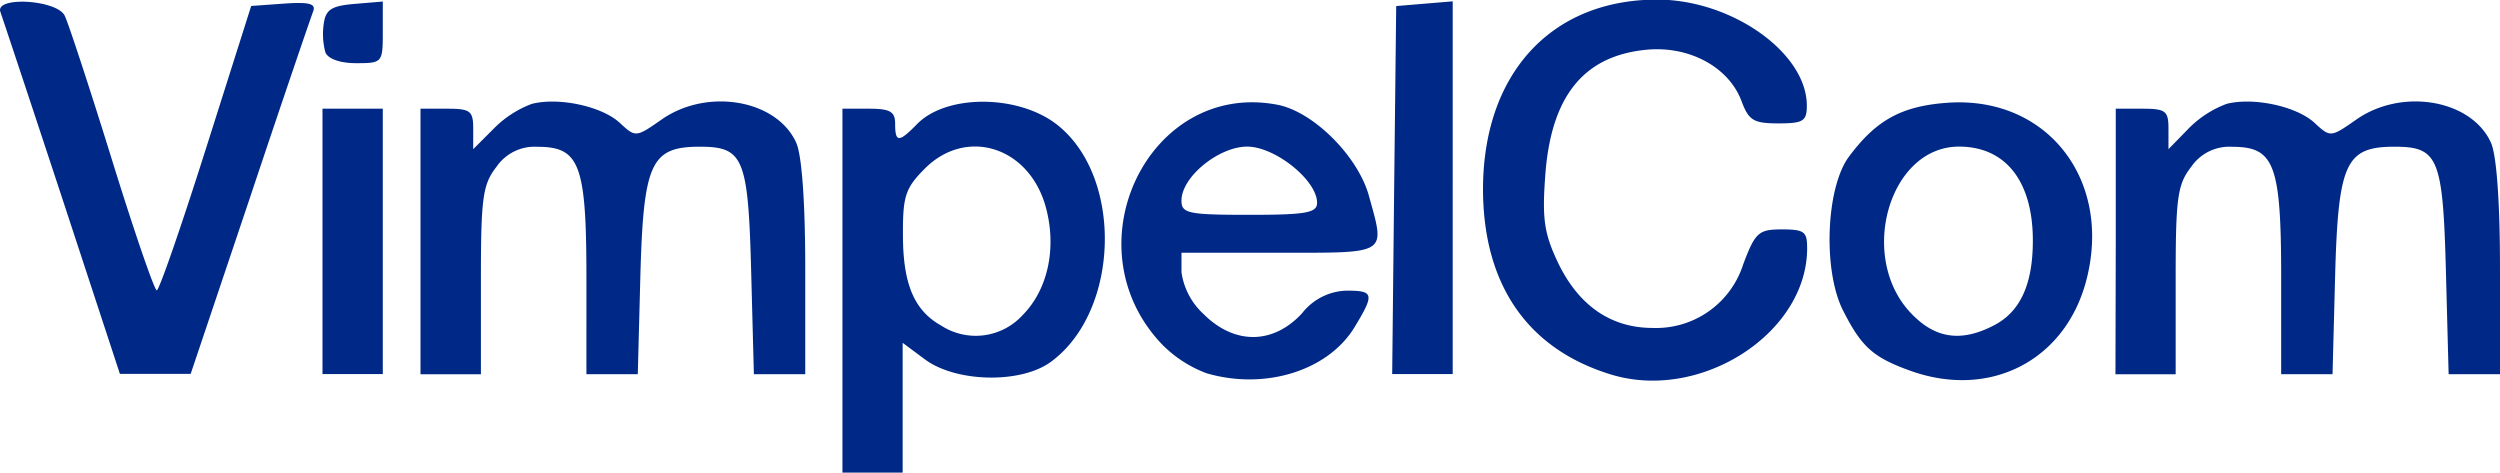 <svg id="Слой_1" data-name="Слой 1" xmlns="http://www.w3.org/2000/svg" viewBox="0 0 243.34 46"><defs><style>.cls-1{fill:#002886;}</style></defs><path id="path2175" class="cls-1" d="M88.33,88.29V70.58h2.56c2.08,0,2.57.28,2.57,1.47,0,1.84.36,1.85,2.16,0,2.89-2.91,9.89-2.85,13.63.11,6.43,5.09,6.08,18.14-.63,23.06-2.93,2.15-9.2,2-12.22-.21l-2.21-1.64V106H88.33Zm17.54,2.38c2.45-2.47,3.33-6.5,2.27-10.45-1.58-5.92-7.73-7.89-11.8-3.8-1.89,1.9-2.14,2.67-2.12,6.46,0,4.79,1.11,7.35,3.72,8.81A6.18,6.18,0,0,0,105.87,90.67Zm17.9,5.66a11.94,11.94,0,0,1-4.4-2.88c-9-9.56-1.18-25.62,11.27-23.26,3.5.65,7.87,5,8.94,8.89,1.58,5.75,1.95,5.52-8.72,5.52h-9.53v1.9a6.83,6.83,0,0,0,2.14,4.06c3,3,6.76,3,9.59-.06a5.7,5.7,0,0,1,4.33-2.21c2.67,0,2.75.32.79,3.55C135.61,96.08,129.47,98,123.77,96.33Zm10.76-16.59c0-2.19-4.08-5.47-6.81-5.47s-6.39,2.93-6.39,5.26c0,1.24.65,1.38,6.6,1.38C133.45,80.91,134.53,80.72,134.53,79.74Zm28.6,16.71c-8.1-2.48-12.42-8.71-12.45-18,0-11.24,6.6-18.48,16.94-18.49,7.26,0,14.58,5.17,14.58,10.32,0,1.51-.35,1.73-2.77,1.73s-2.89-.29-3.59-2.18c-1.23-3.27-5-5.34-9.11-5-6.25.54-9.47,4.53-10,12.39-.3,4.16-.08,5.57,1.3,8.45,2,4.1,5.13,6.25,9.16,6.25a8.9,8.9,0,0,0,8.82-6.2c1.17-3.1,1.5-3.39,3.75-3.39s2.47.24,2.47,1.87C182.2,92.48,171.82,99.12,163.13,96.45Zm29.15-.36c-3.62-1.3-4.75-2.31-6.54-5.84-2-3.9-1.68-12,.56-15,2.66-3.58,5.15-4.94,9.64-5.25,9.69-.66,16.06,7.57,13.44,17.38C207.3,95.13,200,98.86,192.28,96.09Zm8.15-4.43c2.55-1.32,3.77-4,3.77-8.24,0-5.78-2.65-9.15-7.19-9.15-6.87,0-9.92,10.94-4.55,16.34C194.79,93,197.31,93.29,200.43,91.66ZM12.37,79.25c-3.11-9.44-5.82-17.58-6-18.08-.57-1.56,5.5-1.2,6.26.36.35.71,2.42,7,4.59,14s4.14,12.73,4.37,12.73,2.39-6.23,4.8-13.84l4.39-13.84,3.2-.23c2.41-.17,3.11,0,2.84.74-.21.53-3,8.69-6.15,18.12L24.89,96.39H18Zm25.35,4.24V70.58h5.87V96.41H37.72Zm9.54,0V70.58h2.56c2.29,0,2.57.21,2.57,1.94v2l2-2a10.21,10.21,0,0,1,3.71-2.41c2.64-.67,6.82.24,8.56,1.85,1.54,1.43,1.57,1.42,4.09-.34,4.44-3.09,11.19-1.92,13.08,2.27.55,1.2.88,5.82.88,12.23v10.3h-5l-.26-9.86c-.29-11.19-.73-12.28-5-12.28-4.77,0-5.49,1.57-5.79,12.62l-.25,9.52h-5V87c0-11-.66-12.71-4.75-12.71a4.49,4.49,0,0,0-4,1.94c-1.35,1.73-1.52,3-1.52,11.07v9.13H47.26Zm94.77-5,.2-17.9,2.75-.23,2.75-.23V96.41h-5.89Zm70.24,5V70.58h2.56c2.29,0,2.57.21,2.57,1.94v2l1.95-2a10.21,10.21,0,0,1,3.71-2.41c2.64-.67,6.82.24,8.56,1.85,1.54,1.43,1.57,1.42,4.09-.34,4.44-3.09,11.19-1.92,13.08,2.27.55,1.2.88,5.82.88,12.23v10.3h-5l-.26-9.86c-.29-11.19-.73-12.28-5-12.28-4.77,0-5.49,1.57-5.79,12.62l-.25,9.52h-5V87c0-11-.66-12.71-4.75-12.71a4.49,4.49,0,0,0-4,1.94c-1.35,1.73-1.52,3-1.52,11.07v9.13h-5.86ZM38,65.09a6.89,6.89,0,0,1-.16-2.76c.19-1.4.75-1.76,3-1.95l2.75-.23v3c0,2.94-.05,3-2.59,3C39.43,66.15,38.25,65.73,38,65.09Z" transform="translate(-6.33 -60)"/></svg>